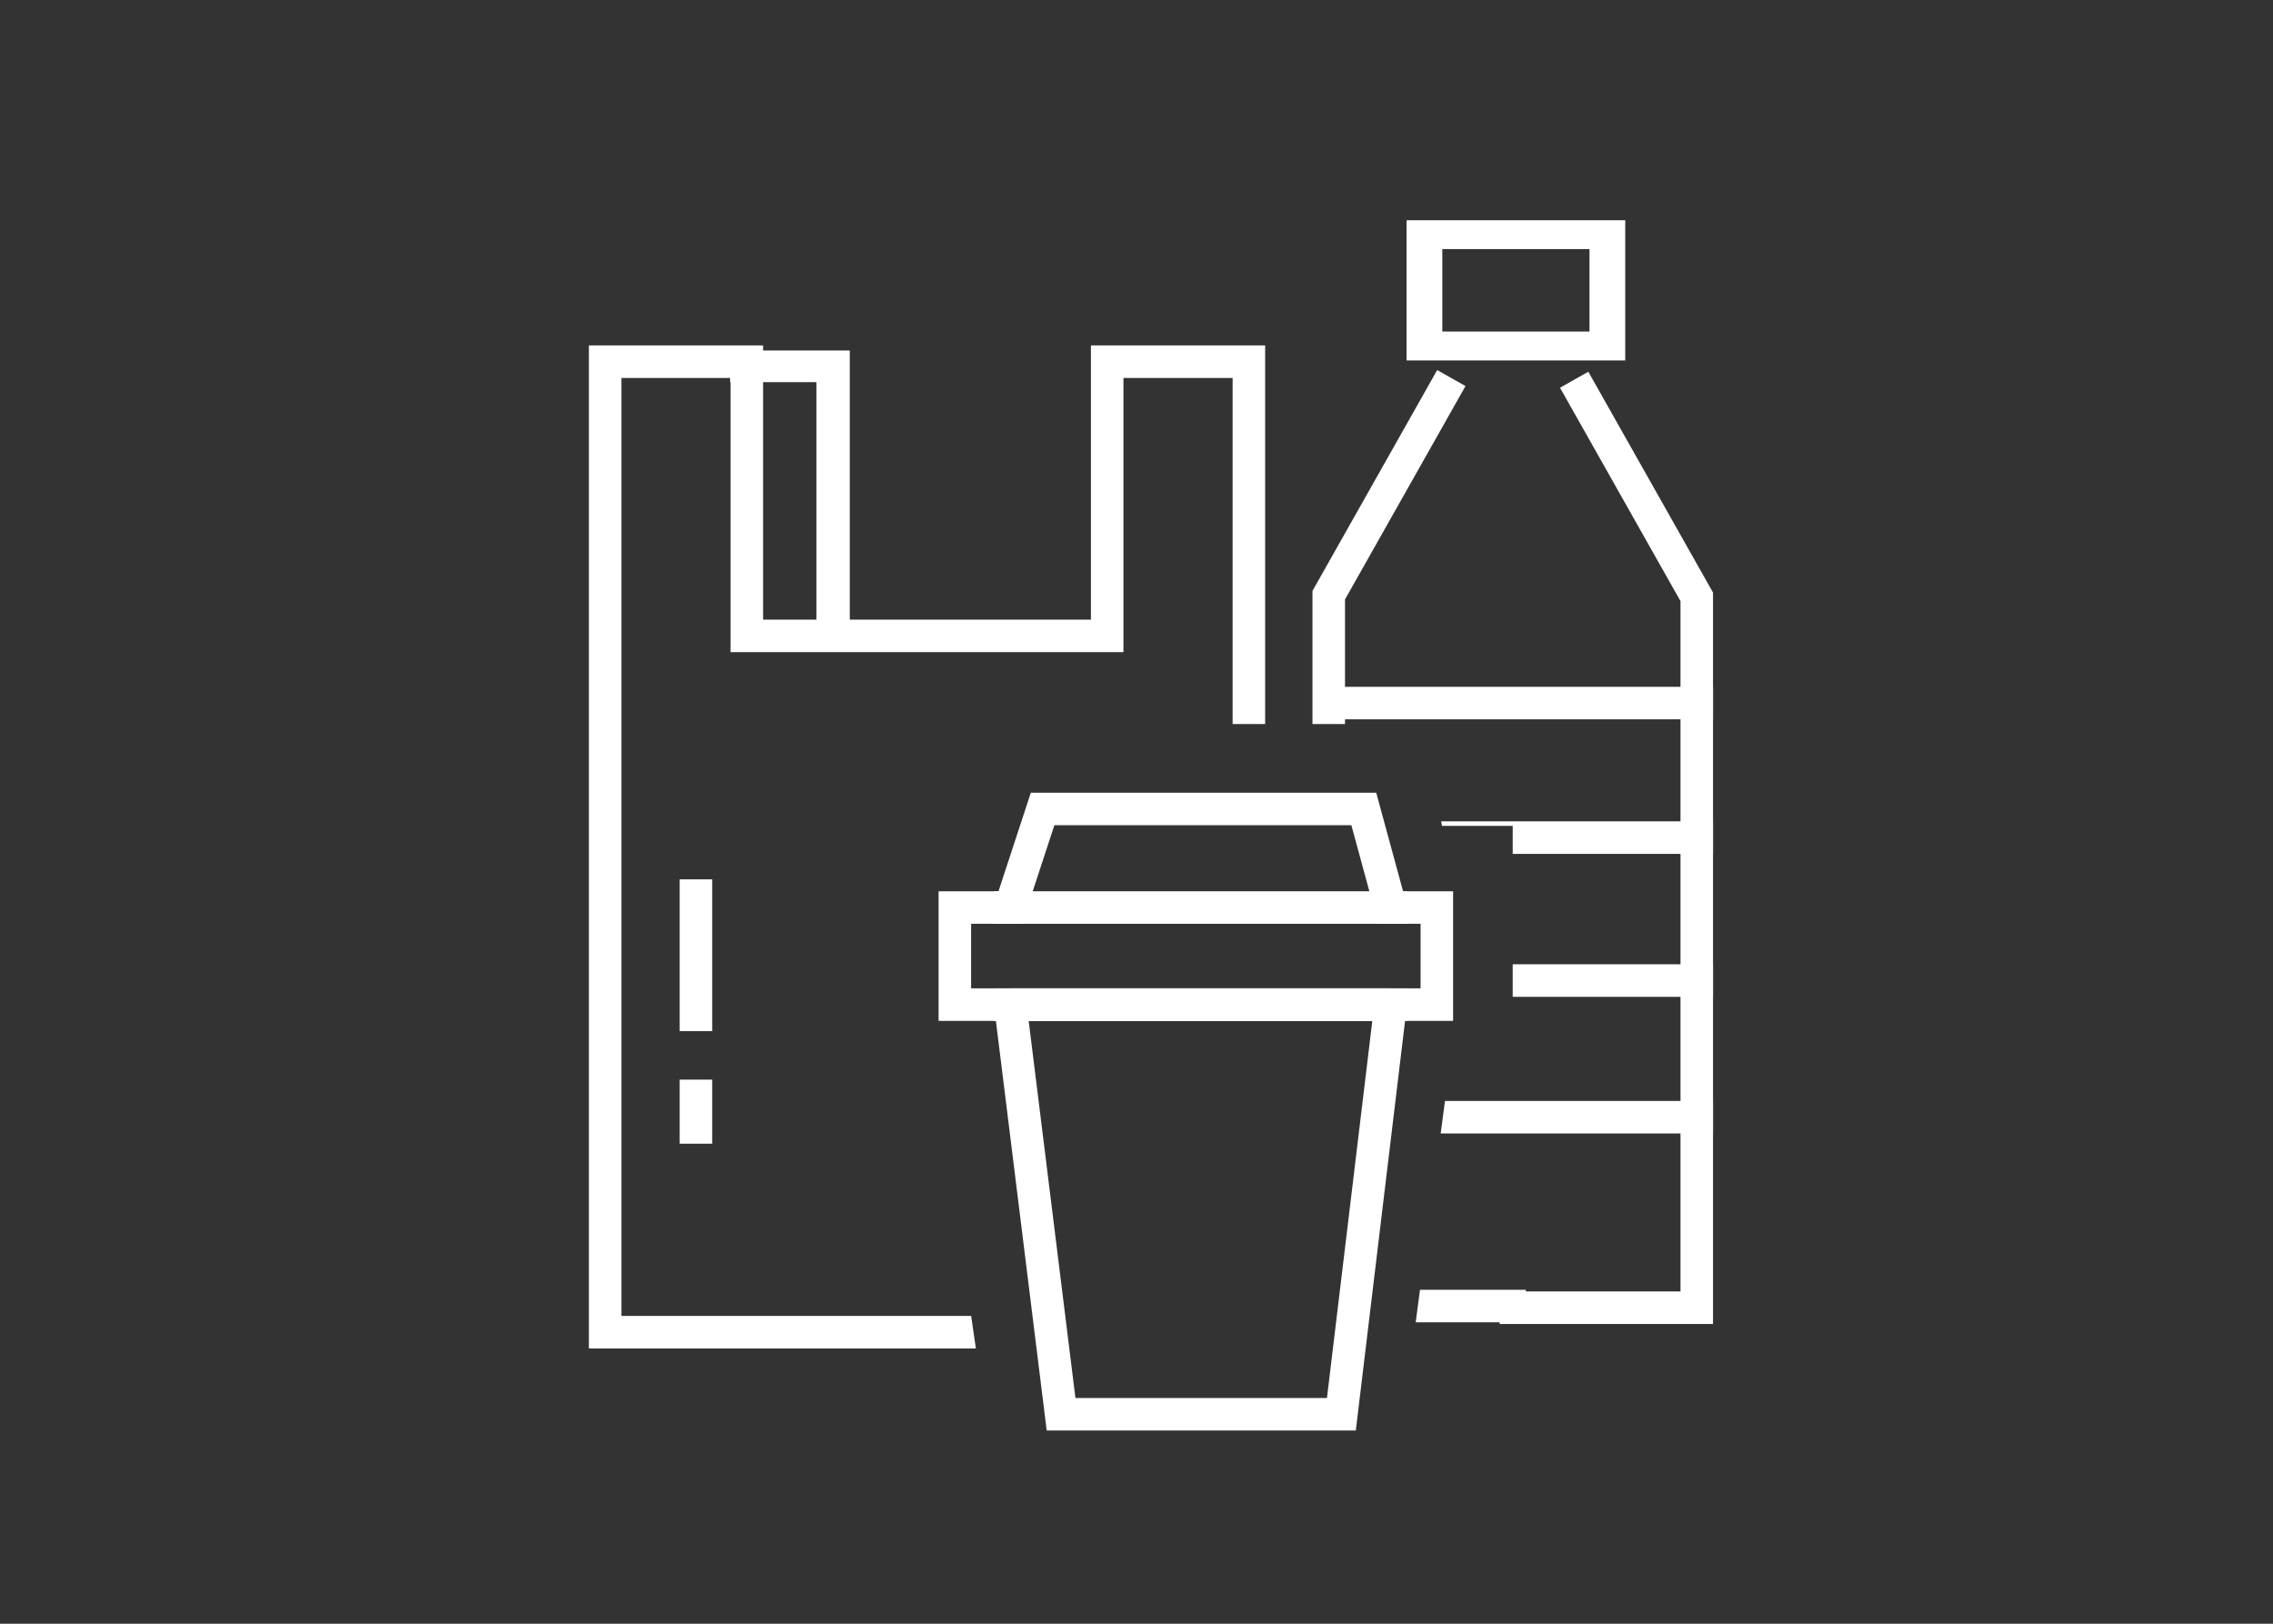 <?xml version="1.0" encoding="UTF-8" standalone="no"?>
<!DOCTYPE svg PUBLIC "-//W3C//DTD SVG 1.1//EN" "http://www.w3.org/Graphics/SVG/1.1/DTD/svg11.dtd">
<svg width="100%" height="100%" viewBox="0 0 70 50" version="1.1" xmlns="http://www.w3.org/2000/svg" xmlns:xlink="http://www.w3.org/1999/xlink" xml:space="preserve" xmlns:serif="http://www.serif.com/" style="fill-rule:evenodd;clip-rule:evenodd;stroke-linecap:square;stroke-miterlimit:1.5;">
    <rect x="0" y="0" width="70" height="50" fill="#333333" stroke="none"/>
    <g id="Verpackungsrichtlinie" transform="matrix(0.363,0,0,0.363,-236.449,-239.394)">
        <g transform="matrix(0.254,0,0,0.647,-719.741,1273.31)">
            <clipPath id="_clip1">
                <path d="M5825.98,-853.792L5825.98,-907.805L5586.28,-907.805L5586.28,-770.075L5724.73,-770.075L5720.34,-781.943L5781.47,-853.792L5825.98,-853.792Z"/>
            </clipPath>
            <g clip-path="url(#_clip1)">
                <g transform="matrix(1.607,0,0,0.631,-7508.55,-3660.45)">
                    <path d="M8176.16,4483.6L8176.16,4508.38" style="fill:none;stroke:white;stroke-width:6.76px;"/>
                </g>
                <g transform="matrix(1.607,0,0,0.631,-7508.55,-3661.2)">
                    <path d="M8176.16,4526.41L8176.16,4532.97" style="fill:none;stroke:white;stroke-width:6.76px;"/>
                </g>
                <g transform="matrix(1.607,0,0,0.598,-7508.55,-3515.54)">
                    <path d="M8186.74,4372.66L8204.67,4372.66L8204.67,4430.05" style="fill:none;stroke:white;stroke-width:6.94px;"/>
                </g>
                <g transform="matrix(1.607,0,0,0.631,-7508.55,-3660.45)">
                    <path d="M8157.29,4574.32L8291.09,4574.32L8291.09,4372.66L8261.64,4372.66L8261.64,4429.64L8186.74,4429.64L8186.74,4372.66L8157.29,4372.66L8157.29,4574.32Z" style="fill:none;stroke:white;stroke-width:6.76px;"/>
                </g>
            </g>
        </g>
        <g transform="matrix(0.254,0,0,0.647,-719.741,1273.31)">
            <clipPath id="_clip2">
                <path d="M5821.42,-853.792L5821.42,-909.893C5821.42,-918.842 5839.93,-926.108 5862.74,-926.108L5945.37,-926.108C5968.17,-926.108 5986.68,-918.842 5986.68,-909.893L5986.68,-784.753C5986.68,-775.803 5968.17,-768.538 5945.37,-768.538L5868.65,-768.538L5883.04,-811.224L5903.35,-811.224L5903.35,-840.436L5879.74,-840.436L5873.15,-853.792L5821.42,-853.792Z"/>
            </clipPath>
            <g clip-path="url(#_clip2)">
                <g transform="matrix(1.607,0,0,0.631,-7476.17,-3664.8)">
                    <path d="M8364.03,4450.49L8288.86,4450.49" style="fill:none;stroke:white;stroke-width:6.76px;"/>
                </g>
                <g transform="matrix(1.607,0,0,0.631,-7476.17,-3647.16)">
                    <path d="M8364.03,4450.49L8288.86,4450.49" style="fill:none;stroke:white;stroke-width:6.76px;"/>
                </g>
                <g transform="matrix(1.607,0,0,0.631,-7476.17,-3628.42)">
                    <path d="M8364.03,4450.49L8288.86,4450.49" style="fill:none;stroke:white;stroke-width:6.76px;"/>
                </g>
                <g transform="matrix(1.607,0,0,0.631,-7476.17,-3610.5)">
                    <path d="M8364.03,4450.49L8288.86,4450.49" style="fill:none;stroke:white;stroke-width:6.76px;"/>
                </g>
                <g transform="matrix(1.607,0,0,0.631,-7476.17,-3664.8)">
                    <path d="M8340.21,4386.25L8364.03,4428.42L8364.03,4576.13L8326.44,4576.13" style="fill:none;stroke:white;stroke-width:6.76px;"/>
                </g>
                <g transform="matrix(-1.607,0,0,0.631,19282.9,-3665.02)">
                    <path d="M8340.21,4386.25L8364.03,4428.42L8364.03,4576.13L8326.44,4576.13" style="fill:none;stroke:white;stroke-width:6.76px;"/>
                </g>
                <g transform="matrix(1.607,0,0,0.51,-7476.17,-3140.34)">
                    <rect x="8307.43" y="4357.62" width="38.021" height="28.625" style="fill:none;stroke:white;stroke-width:7.43px;"/>
                </g>
            </g>
        </g>
        <g transform="matrix(0.254,0,0,0.647,-719.741,1273.31)">
            <g transform="matrix(1.607,0,0,0.631,-7479.15,-3649.69)">
                <path d="M8302.26,4489.2L8223.2,4489.2" style="fill:none;stroke:white;stroke-width:6.76px;"/>
            </g>
            <g transform="matrix(1.607,0,0,0.631,-7479.15,-3649.69)">
                <path d="M8223.2,4469.03L8302.26,4469.03" style="fill:none;stroke:white;stroke-width:6.76px;"/>
            </g>
            <g transform="matrix(1.607,0,0,0.631,-7479.15,-3649.69)">
                <path d="M8233.76,4574.32L8292.02,4574.32L8302.26,4489.2L8223.2,4489.2L8233.76,4574.32Z" style="fill:none;stroke:white;stroke-width:6.76px;"/>
            </g>
            <g transform="matrix(1.607,0,0,0.631,-7479.15,-3649.69)">
                <path d="M8211.68,4489.2L8311.86,4489.2L8311.86,4469.03L8302.26,4469.03L8296.68,4448.55L8229.92,4448.55L8223.2,4469.03L8211.68,4469.03L8211.68,4489.2Z" style="fill:none;stroke:white;stroke-width:6.76px;"/>
            </g>
        </g>
    </g>
</svg>
